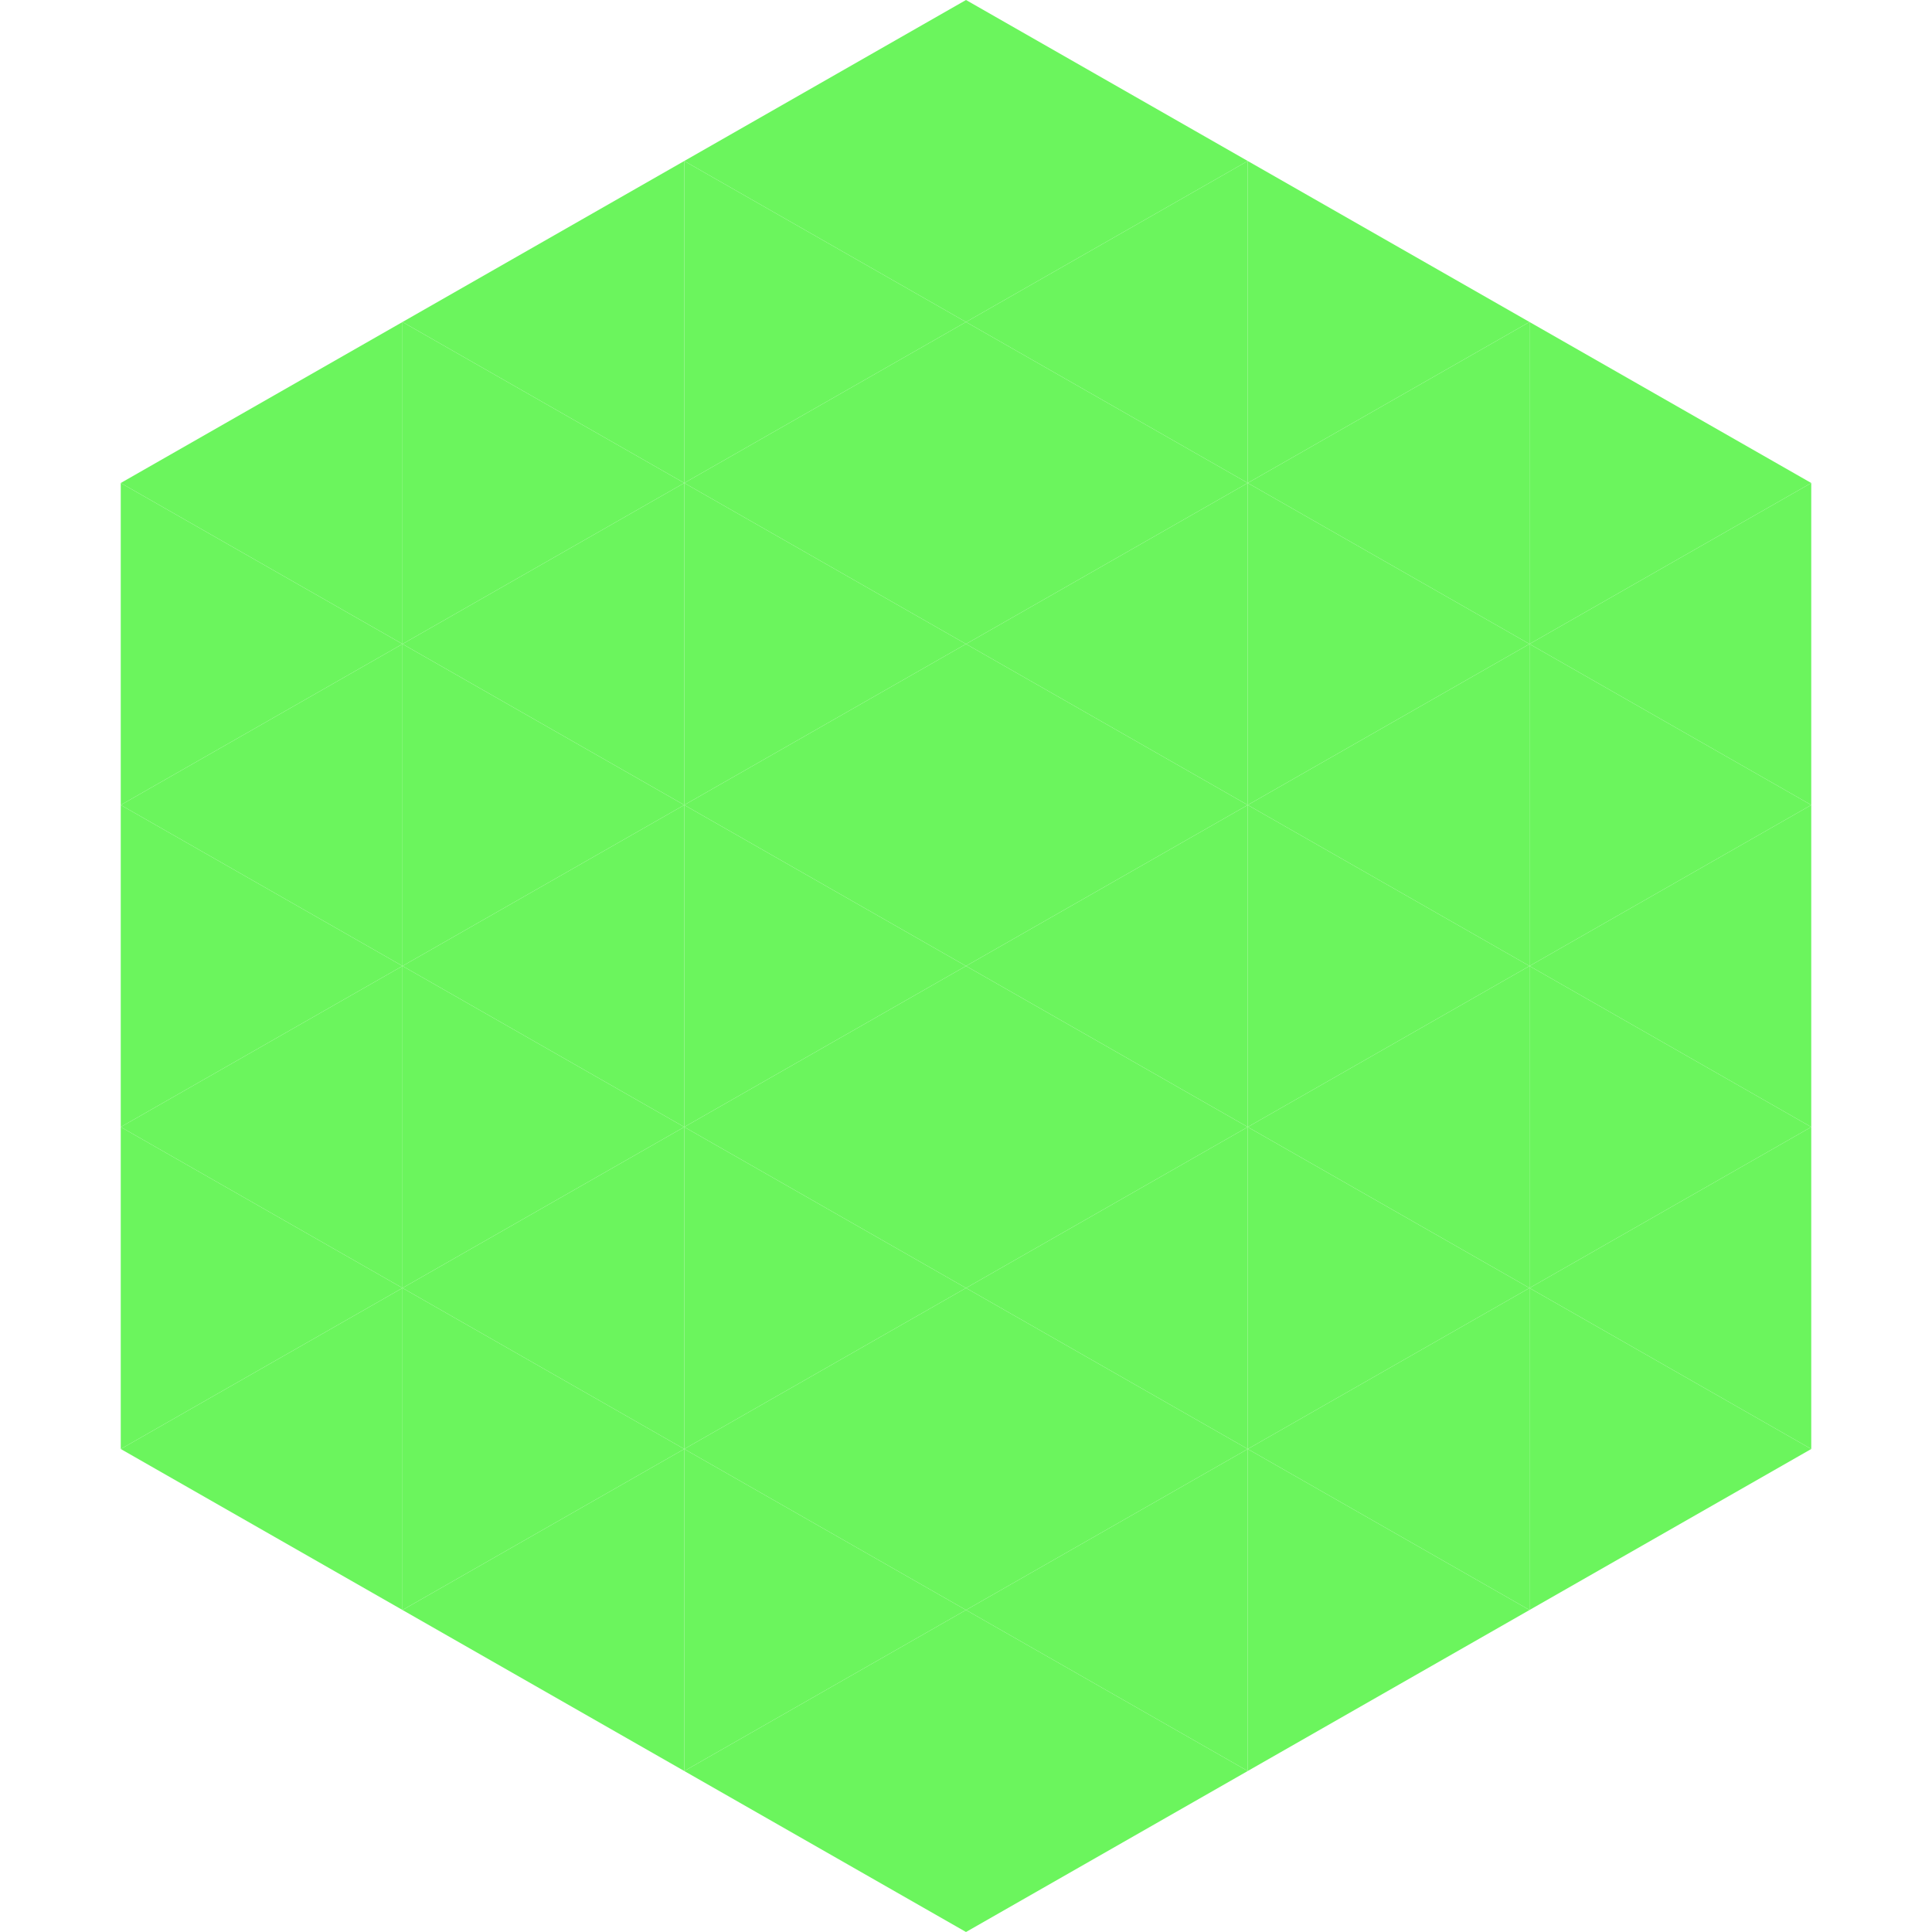 <?xml version="1.0"?>
<!-- Generated by SVGo -->
<svg width="240" height="240"
     xmlns="http://www.w3.org/2000/svg"
     xmlns:xlink="http://www.w3.org/1999/xlink">
<polygon points="50,40 15,60 50,80" style="fill:rgb(107,245,93)" />
<polygon points="190,40 225,60 190,80" style="fill:rgb(107,245,93)" />
<polygon points="15,60 50,80 15,100" style="fill:rgb(107,245,93)" />
<polygon points="225,60 190,80 225,100" style="fill:rgb(107,245,93)" />
<polygon points="50,80 15,100 50,120" style="fill:rgb(107,245,93)" />
<polygon points="190,80 225,100 190,120" style="fill:rgb(107,245,93)" />
<polygon points="15,100 50,120 15,140" style="fill:rgb(107,245,93)" />
<polygon points="225,100 190,120 225,140" style="fill:rgb(107,245,93)" />
<polygon points="50,120 15,140 50,160" style="fill:rgb(107,245,93)" />
<polygon points="190,120 225,140 190,160" style="fill:rgb(107,245,93)" />
<polygon points="15,140 50,160 15,180" style="fill:rgb(107,245,93)" />
<polygon points="225,140 190,160 225,180" style="fill:rgb(107,245,93)" />
<polygon points="50,160 15,180 50,200" style="fill:rgb(107,245,93)" />
<polygon points="190,160 225,180 190,200" style="fill:rgb(107,245,93)" />
<polygon points="15,180 50,200 15,220" style="fill:rgb(255,255,255); fill-opacity:0" />
<polygon points="225,180 190,200 225,220" style="fill:rgb(255,255,255); fill-opacity:0" />
<polygon points="50,0 85,20 50,40" style="fill:rgb(255,255,255); fill-opacity:0" />
<polygon points="190,0 155,20 190,40" style="fill:rgb(255,255,255); fill-opacity:0" />
<polygon points="85,20 50,40 85,60" style="fill:rgb(107,245,93)" />
<polygon points="155,20 190,40 155,60" style="fill:rgb(107,245,93)" />
<polygon points="50,40 85,60 50,80" style="fill:rgb(107,245,93)" />
<polygon points="190,40 155,60 190,80" style="fill:rgb(107,245,93)" />
<polygon points="85,60 50,80 85,100" style="fill:rgb(107,245,93)" />
<polygon points="155,60 190,80 155,100" style="fill:rgb(107,245,93)" />
<polygon points="50,80 85,100 50,120" style="fill:rgb(107,245,93)" />
<polygon points="190,80 155,100 190,120" style="fill:rgb(107,245,93)" />
<polygon points="85,100 50,120 85,140" style="fill:rgb(107,245,93)" />
<polygon points="155,100 190,120 155,140" style="fill:rgb(107,245,93)" />
<polygon points="50,120 85,140 50,160" style="fill:rgb(107,245,93)" />
<polygon points="190,120 155,140 190,160" style="fill:rgb(107,245,93)" />
<polygon points="85,140 50,160 85,180" style="fill:rgb(107,245,93)" />
<polygon points="155,140 190,160 155,180" style="fill:rgb(107,245,93)" />
<polygon points="50,160 85,180 50,200" style="fill:rgb(107,245,93)" />
<polygon points="190,160 155,180 190,200" style="fill:rgb(107,245,93)" />
<polygon points="85,180 50,200 85,220" style="fill:rgb(107,245,93)" />
<polygon points="155,180 190,200 155,220" style="fill:rgb(107,245,93)" />
<polygon points="120,0 85,20 120,40" style="fill:rgb(107,245,93)" />
<polygon points="120,0 155,20 120,40" style="fill:rgb(107,245,93)" />
<polygon points="85,20 120,40 85,60" style="fill:rgb(107,245,93)" />
<polygon points="155,20 120,40 155,60" style="fill:rgb(107,245,93)" />
<polygon points="120,40 85,60 120,80" style="fill:rgb(107,245,93)" />
<polygon points="120,40 155,60 120,80" style="fill:rgb(107,245,93)" />
<polygon points="85,60 120,80 85,100" style="fill:rgb(107,245,93)" />
<polygon points="155,60 120,80 155,100" style="fill:rgb(107,245,93)" />
<polygon points="120,80 85,100 120,120" style="fill:rgb(107,245,93)" />
<polygon points="120,80 155,100 120,120" style="fill:rgb(107,245,93)" />
<polygon points="85,100 120,120 85,140" style="fill:rgb(107,245,93)" />
<polygon points="155,100 120,120 155,140" style="fill:rgb(107,245,93)" />
<polygon points="120,120 85,140 120,160" style="fill:rgb(107,245,93)" />
<polygon points="120,120 155,140 120,160" style="fill:rgb(107,245,93)" />
<polygon points="85,140 120,160 85,180" style="fill:rgb(107,245,93)" />
<polygon points="155,140 120,160 155,180" style="fill:rgb(107,245,93)" />
<polygon points="120,160 85,180 120,200" style="fill:rgb(107,245,93)" />
<polygon points="120,160 155,180 120,200" style="fill:rgb(107,245,93)" />
<polygon points="85,180 120,200 85,220" style="fill:rgb(107,245,93)" />
<polygon points="155,180 120,200 155,220" style="fill:rgb(107,245,93)" />
<polygon points="120,200 85,220 120,240" style="fill:rgb(107,245,93)" />
<polygon points="120,200 155,220 120,240" style="fill:rgb(107,245,93)" />
<polygon points="85,220 120,240 85,260" style="fill:rgb(255,255,255); fill-opacity:0" />
<polygon points="155,220 120,240 155,260" style="fill:rgb(255,255,255); fill-opacity:0" />
</svg>
